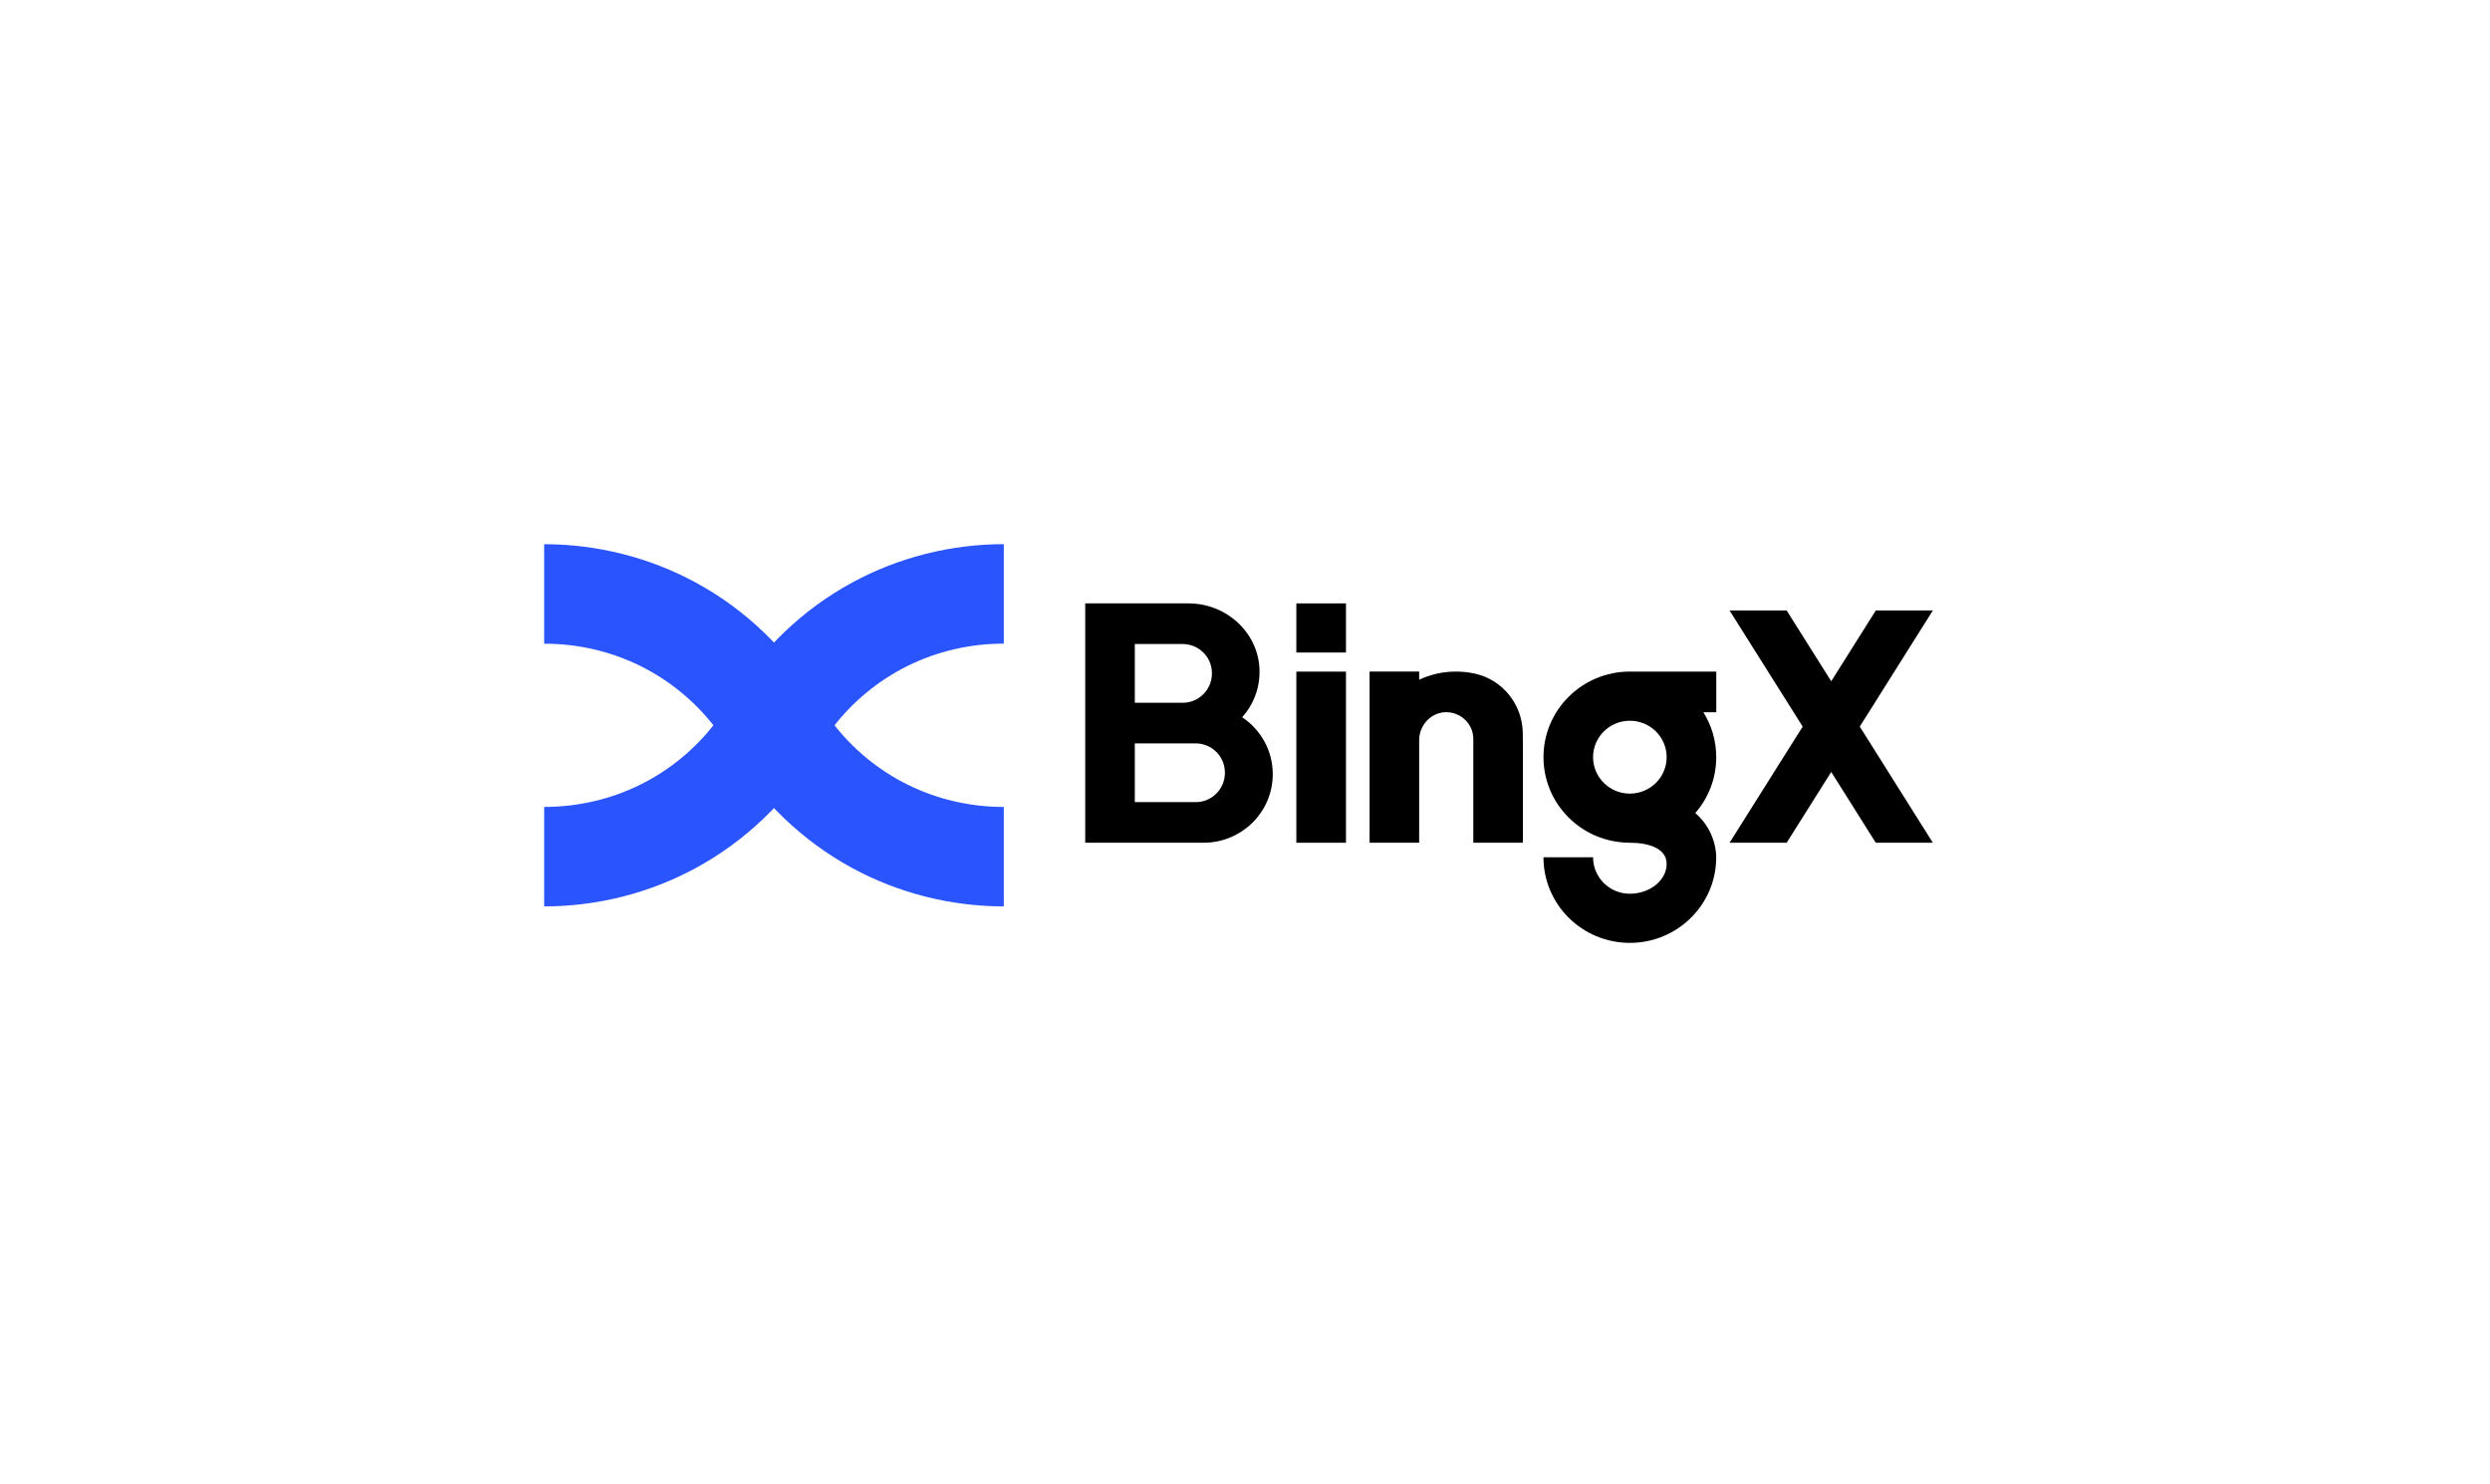 <svg width="151" height="90" viewBox="0 0 151 90" fill="none" xmlns="http://www.w3.org/2000/svg">
  <rect width="151" height="90" fill="white"/>
  <path fill-rule="evenodd" clip-rule="evenodd" d="M78.614 40.73H81.623V51.108H78.614V40.73Z" fill="black"/>
  <path d="M76.676 44.964C76.352 44.375 75.888 43.871 75.329 43.498C76.02 42.721 76.428 41.69 76.378 40.56C76.277 38.321 74.344 36.592 72.082 36.592H65.811V51.107H72.986C75.304 51.107 77.184 49.246 77.184 46.948C77.184 46.23 77.001 45.554 76.676 44.964ZM72.519 48.644H68.818V45.081H72.498C73.464 45.081 74.282 45.842 74.282 46.863C74.282 47.872 73.466 48.644 72.519 48.644ZM71.733 42.618H68.818V39.056H71.711C72.678 39.056 73.496 39.816 73.496 40.837C73.494 41.845 72.678 42.618 71.733 42.618Z" fill="black"/>
  <path d="M117.214 37.022H113.753L111.05 41.315L108.347 37.022H104.885L109.319 44.064L104.885 51.108H108.347L111.05 46.815L113.753 51.108H117.214L112.781 44.064L117.214 37.022Z" fill="black"/>
  <path d="M92.353 45.335V51.107H89.346V44.818C89.346 43.903 88.584 43.165 87.652 43.191C86.755 43.218 86.062 43.995 86.062 44.886V51.105H83.054V40.727H86.062V41.221C86.74 40.904 87.494 40.727 88.293 40.727C88.693 40.727 89.082 40.771 89.457 40.855C91.124 41.231 92.301 42.706 92.344 44.399C92.35 44.703 92.353 45.017 92.353 45.335Z" fill="black"/>
  <path fill-rule="evenodd" clip-rule="evenodd" d="M78.614 36.592H81.623V39.572H78.614V36.592Z" fill="black"/>
  <path d="M104.079 40.73H98.891C98.873 40.73 98.857 40.727 98.839 40.727C95.946 40.727 93.601 43.052 93.601 45.918C93.601 48.77 95.923 51.084 98.794 51.105C98.807 51.108 98.823 51.108 98.839 51.108C99.956 51.108 101.07 51.432 101.07 52.394C101.07 53.371 100.06 54.2 98.839 54.2C97.607 54.2 96.608 53.211 96.608 51.99H93.6C93.6 54.856 95.946 57.18 98.838 57.18C101.732 57.18 104.076 54.856 104.076 51.99C104.076 51.99 104.134 50.44 102.807 49.305C103.6 48.398 104.077 47.216 104.077 45.918C104.077 44.918 103.792 43.985 103.297 43.193H104.079V40.73ZM98.839 48.128C97.607 48.128 96.608 47.138 96.608 45.918C96.608 44.698 97.607 43.709 98.839 43.709C100.071 43.709 101.07 44.698 101.07 45.918C101.07 47.138 100.071 48.128 98.839 48.128Z" fill="black"/>
  <path d="M60.874 33C57.656 33 54.474 33.806 51.671 35.332C50.17 36.149 48.784 37.163 47.552 38.347C47.262 38.624 46.978 38.914 46.707 39.21C45.798 40.202 44.993 41.29 44.316 42.443C44.076 42.857 43.81 43.261 43.525 43.647C43.487 43.698 43.452 43.748 43.411 43.797C40.92 47.063 37.125 48.935 33 48.935V54.968C36.218 54.968 39.4 54.161 42.203 52.636C43.701 51.821 45.087 50.806 46.322 49.622C46.612 49.344 46.896 49.053 47.168 48.758C48.078 47.766 48.88 46.68 49.557 45.525L49.601 45.451C49.83 45.062 50.083 44.683 50.348 44.322C50.386 44.273 50.423 44.221 50.463 44.169C52.953 40.905 56.749 39.032 60.874 39.032V33Z" fill="#2954FE"/>
  <path d="M60.874 48.937C56.749 48.937 52.953 47.064 50.461 43.798C50.424 43.749 50.386 43.7 50.348 43.646C50.064 43.263 49.798 42.858 49.558 42.443C48.881 41.291 48.077 40.203 47.167 39.211C46.896 38.917 46.612 38.627 46.322 38.349C45.09 37.165 43.705 36.15 42.203 35.334C39.4 33.809 36.218 33.003 33 33.003V39.036C37.125 39.036 40.921 40.908 43.413 44.173C43.452 44.222 43.489 44.274 43.526 44.323C43.794 44.685 44.046 45.065 44.272 45.45L44.319 45.528C44.995 46.68 45.798 47.766 46.707 48.759C46.977 49.053 47.262 49.344 47.552 49.622C48.786 50.805 50.172 51.821 51.671 52.636C54.474 54.161 57.656 54.967 60.874 54.967V48.937Z" fill="#2954FE"/>
</svg>
